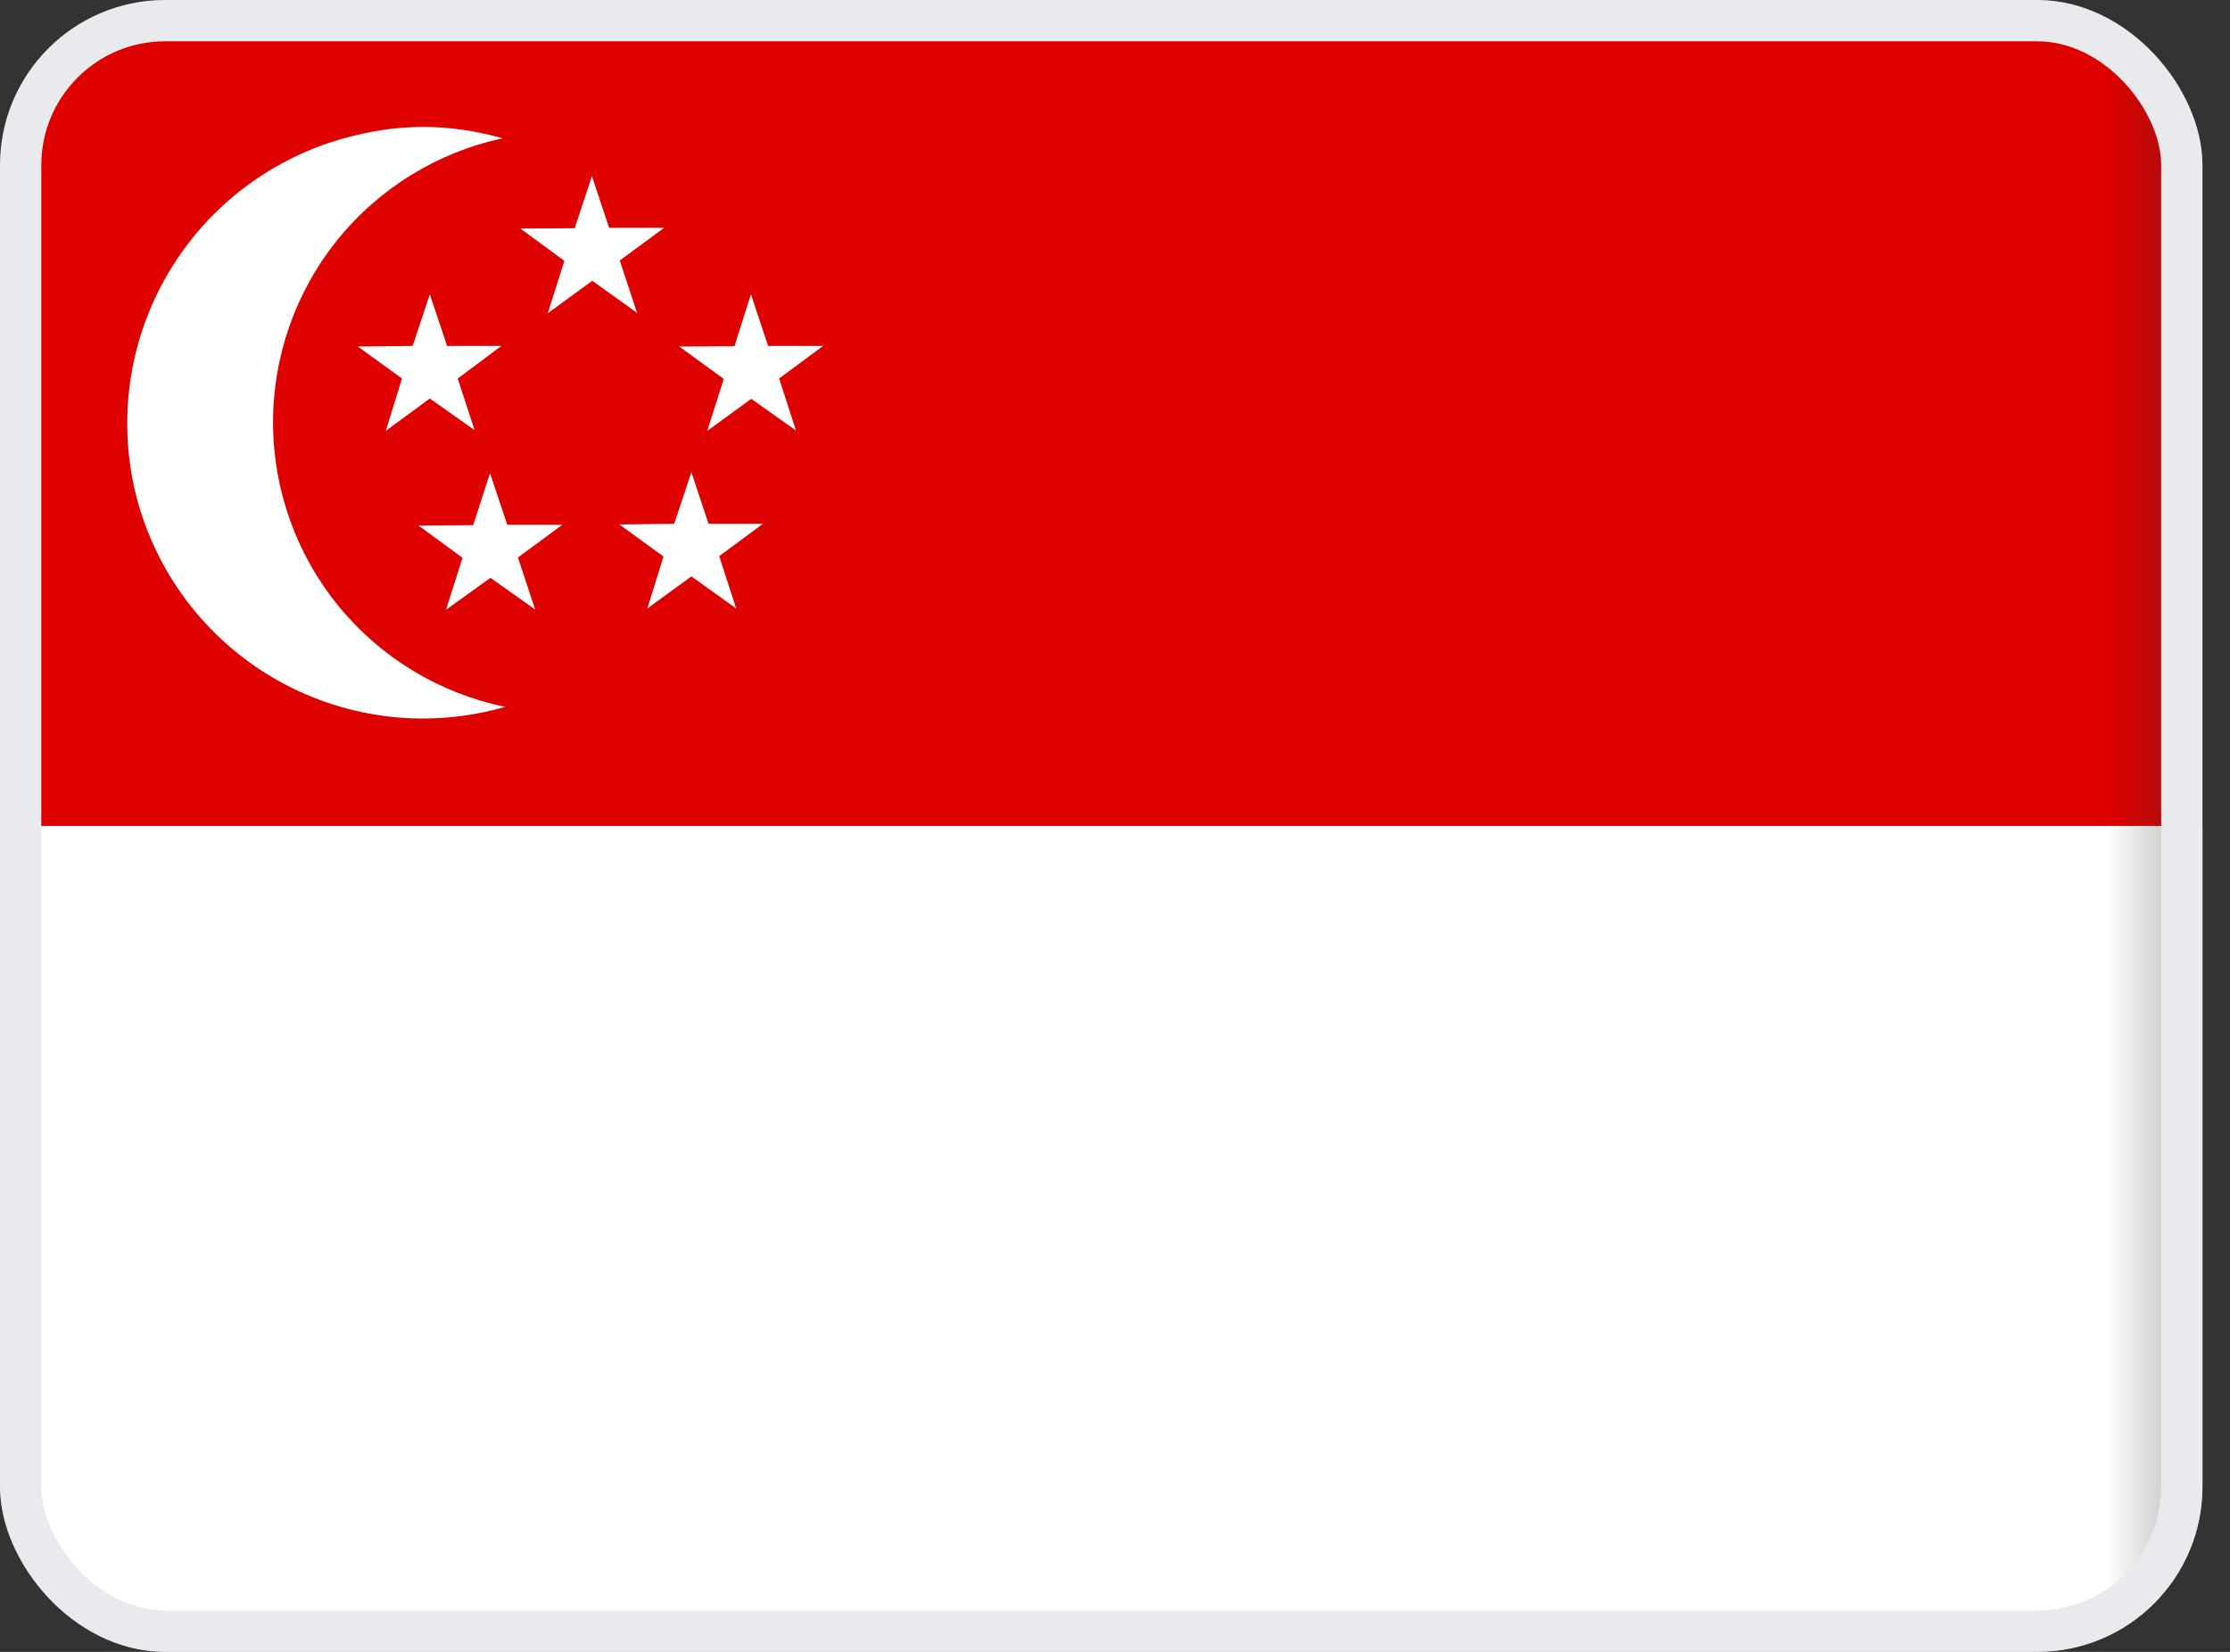 <svg width="27" height="20" viewBox="0 0 27 20" fill="none" xmlns="http://www.w3.org/2000/svg">
<rect x="0" y="0" width="27" height="20" fill="#333333" stroke="none"/>
<g clip-path="url(#clip0_12_178)">
<mask id="mask0_12_178" style="mask-type:luminance" maskUnits="userSpaceOnUse" x="0" y="0" width="27" height="20">
<path d="M0 0H26.667V20H0V0Z" fill="white"/>
</mask>
<g mask="url(#mask0_12_178)">
<path fill-rule="evenodd" clip-rule="evenodd" d="M-0.833 1.90735e-05H29.167V20H-0.833V1.90735e-05Z" fill="white"/>
<path fill-rule="evenodd" clip-rule="evenodd" d="M-0.833 1.90735e-05H29.167V10H-0.833V1.90735e-05Z" fill="#DF0000"/>
<path fill-rule="evenodd" clip-rule="evenodd" d="M6.083 1.675C5.294 1.845 4.587 2.281 4.081 2.91C3.576 3.539 3.302 4.323 3.306 5.13C3.31 5.937 3.591 6.719 4.103 7.343C4.615 7.967 5.326 8.396 6.117 8.558C5.664 8.689 5.189 8.73 4.721 8.677C4.252 8.624 3.798 8.48 3.385 8.251C2.973 8.023 2.609 7.715 2.316 7.346C2.022 6.977 1.805 6.553 1.675 6.1C1.418 5.188 1.532 4.212 1.993 3.384C2.453 2.557 3.223 1.945 4.133 1.683C4.8 1.492 5.417 1.487 6.088 1.675H6.083Z" fill="white"/>
<path fill-rule="evenodd" clip-rule="evenodd" d="M5.542 4.583L5.746 5.208L5.204 4.825L4.671 5.217L4.867 4.583L4.333 4.196L4.996 4.188L5.204 3.563L5.413 4.188H6.071L5.542 4.583ZM6.271 6.75L6.479 7.379L5.938 6.996L5.4 7.383L5.6 6.754L5.067 6.363L5.729 6.358L5.933 5.729L6.142 6.354H6.808L6.271 6.75ZM8.708 6.733L8.913 7.367L8.371 6.979L7.838 7.367L8.033 6.738L7.5 6.35L8.163 6.342L8.371 5.717L8.579 6.342H9.238L8.708 6.733ZM9.433 4.583L9.638 5.213L9.096 4.829L8.563 5.217L8.763 4.588L8.225 4.196L8.892 4.192L9.092 3.563L9.3 4.188H9.967L9.433 4.583ZM7.504 3.154L7.713 3.788L7.171 3.4L6.633 3.792L6.833 3.158L6.3 2.767L6.958 2.763L7.167 2.133L7.375 2.758H8.042L7.504 3.154Z" fill="white"/>
</g>
</g>
<rect x="0.25" y="0.25" width="26.167" height="19.5" rx="1.75" stroke="#E8EAED" stroke-width="0.5"/>
<defs>
<clipPath id="clip0_12_178">
<rect width="26.667" height="20" rx="2" fill="white"/>
</clipPath>
</defs>
</svg>
